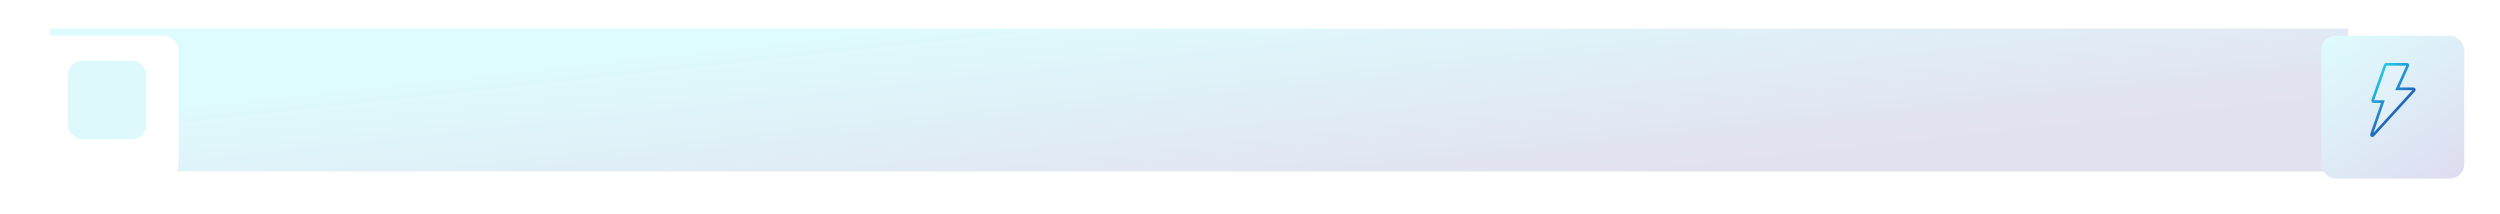 <svg width="1400" height="120" viewBox="0 0 1400 120" fill="none" xmlns="http://www.w3.org/2000/svg">
<rect x="28" y="16" width="1287" height="80" fill="url(#paint0_linear_625_8)" fill-opacity="0.15"/>
<g filter="url(#filter0_d_625_8)">
<rect x="20" y="16" width="80" height="80" rx="8" fill="white"/>
</g>
<rect x="38" y="34" width="44" height="44" rx="8" fill="#DDF9FC"/>
<g filter="url(#filter1_d_625_8)">
<rect x="1300" y="16" width="80" height="80" rx="8" fill="white"/>
<rect x="1300" y="16" width="80" height="80" rx="8" fill="url(#paint1_linear_625_8)" fill-opacity="0.15"/>
</g>
<path d="M1336.12 36.014C1335.96 36.049 1335.8 36.172 1335.75 36.332L1328.69 56.212C1328.59 56.513 1328.85 56.885 1329.17 56.885H1334.42L1328.03 75.33C1327.94 75.543 1328.05 75.809 1328.22 75.933C1328.42 76.039 1328.68 76.022 1328.83 75.862L1351.89 50.578C1352.15 50.295 1351.91 49.728 1351.52 49.728H1342.48L1348.35 36.705C1348.49 36.404 1348.2 35.997 1347.87 36.014H1336.22C1336.19 35.995 1336.15 35.995 1336.12 36.014Z" fill="white" fill-opacity="0.15" stroke="url(#paint2_linear_625_8)" stroke-width="1.5"/>
<defs>
<filter id="filter0_d_625_8" x="0" y="0" width="120" height="120" filterUnits="userSpaceOnUse" color-interpolation-filters="sRGB">
<feFlood flood-opacity="0" result="BackgroundImageFix"/>
<feColorMatrix in="SourceAlpha" type="matrix" values="0 0 0 0 0 0 0 0 0 0 0 0 0 0 0 0 0 0 127 0" result="hardAlpha"/>
<feOffset dy="4"/>
<feGaussianBlur stdDeviation="10"/>
<feComposite in2="hardAlpha" operator="out"/>
<feColorMatrix type="matrix" values="0 0 0 0 0 0 0 0 0 0 0 0 0 0 0 0 0 0 0.05 0"/>
<feBlend mode="normal" in2="BackgroundImageFix" result="effect1_dropShadow_625_8"/>
<feBlend mode="normal" in="SourceGraphic" in2="effect1_dropShadow_625_8" result="shape"/>
</filter>
<filter id="filter1_d_625_8" x="1280" y="0" width="120" height="120" filterUnits="userSpaceOnUse" color-interpolation-filters="sRGB">
<feFlood flood-opacity="0" result="BackgroundImageFix"/>
<feColorMatrix in="SourceAlpha" type="matrix" values="0 0 0 0 0 0 0 0 0 0 0 0 0 0 0 0 0 0 127 0" result="hardAlpha"/>
<feOffset dy="4"/>
<feGaussianBlur stdDeviation="10"/>
<feComposite in2="hardAlpha" operator="out"/>
<feColorMatrix type="matrix" values="0 0 0 0 0 0 0 0 0 0 0 0 0 0 0 0 0 0 0.05 0"/>
<feBlend mode="normal" in2="BackgroundImageFix" result="effect1_dropShadow_625_8"/>
<feBlend mode="normal" in="SourceGraphic" in2="effect1_dropShadow_625_8" result="shape"/>
</filter>
<linearGradient id="paint0_linear_625_8" x1="96.574" y1="56" x2="110.237" y2="183.425" gradientUnits="userSpaceOnUse">
<stop stop-color="#22E7F5"/>
<stop offset="1" stop-color="#3C369A"/>
<stop offset="1" stop-color="#3C369A"/>
</linearGradient>
<linearGradient id="paint1_linear_625_8" x1="1300" y1="16" x2="1365.73" y2="106.379" gradientUnits="userSpaceOnUse">
<stop stop-color="#22E7F5"/>
<stop offset="1" stop-color="#20189A"/>
</linearGradient>
<linearGradient id="paint2_linear_625_8" x1="1328" y1="36" x2="1361.92" y2="63.981" gradientUnits="userSpaceOnUse">
<stop stop-color="#22E7F5"/>
<stop offset="1" stop-color="#20189A"/>
</linearGradient>
</defs>
</svg>
